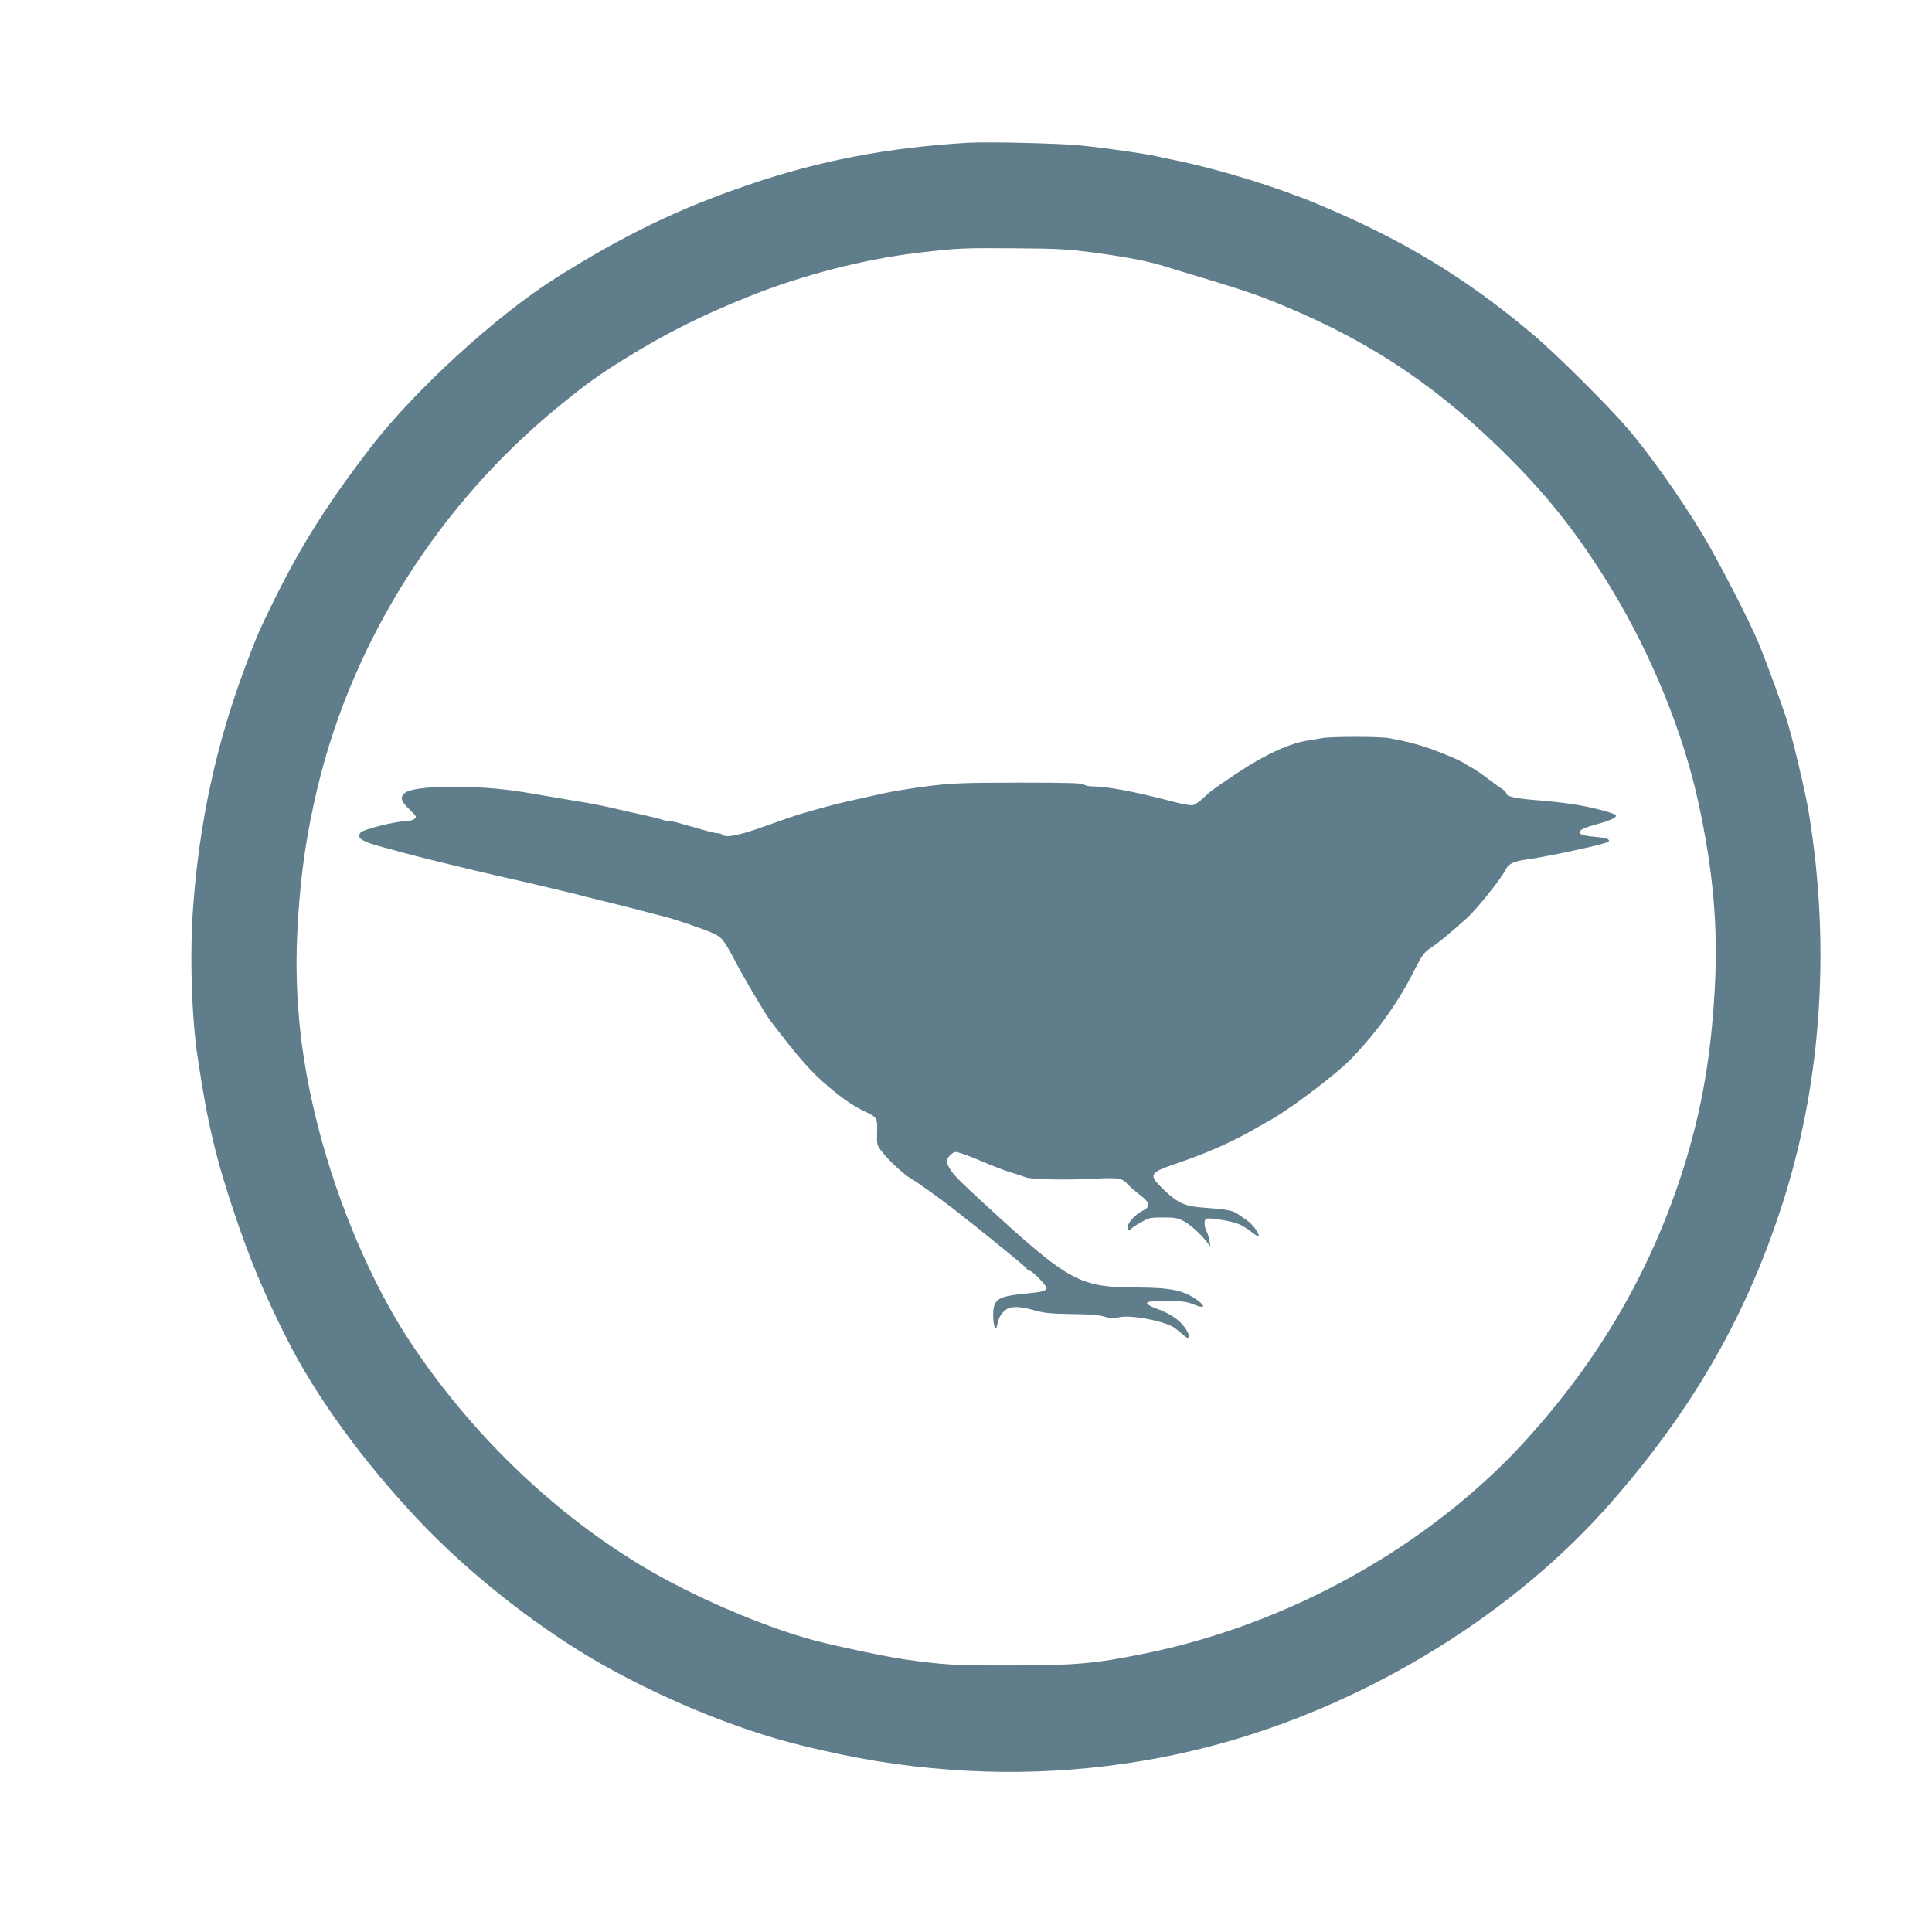 <?xml version="1.0" standalone="no"?>
<!DOCTYPE svg PUBLIC "-//W3C//DTD SVG 20010904//EN"
 "http://www.w3.org/TR/2001/REC-SVG-20010904/DTD/svg10.dtd">
<svg version="1.0" xmlns="http://www.w3.org/2000/svg"
 width="1280pt" height="1280pt" viewBox="0 0 1280 1280"
 preserveAspectRatio="xMidYMid meet">
<g transform="translate(0,1280) scale(0.1,-0.1)"
fill="#607d8b" stroke="none">
<path d="M6410 11854 c-531 -32 -980 -118 -1450 -278 -466 -159 -827 -334
-1275 -616 -398 -251 -941 -748 -1233 -1129 -276 -360 -448 -630 -623 -981
-110 -222 -127 -260 -208 -478 -189 -505 -300 -1020 -341 -1577 -24 -316 -11
-738 31 -1010 65 -432 119 -659 244 -1030 99 -295 194 -524 342 -818 193 -386
511 -824 885 -1218 312 -329 728 -661 1124 -898 428 -254 964 -478 1404 -585
368 -90 650 -136 990 -161 613 -46 1241 18 1825 184 978 279 1910 859 2544
1581 556 634 914 1263 1153 2025 249 797 305 1685 161 2555 -24 145 -107 491
-148 620 -37 113 -128 363 -180 490 -61 151 -282 579 -388 751 -140 230 -342
514 -478 674 -137 160 -483 504 -644 639 -450 376 -860 623 -1425 858 -252
105 -622 220 -895 278 -55 12 -129 27 -165 35 -82 18 -303 50 -485 70 -135 15
-625 27 -765 19z m840 -728 c221 -30 349 -55 465 -90 44 -14 157 -48 250 -76
282 -85 383 -120 545 -188 590 -245 1043 -553 1513 -1029 259 -262 455 -516
659 -854 263 -435 473 -953 572 -1414 97 -450 129 -816 107 -1220 -24 -449
-87 -811 -206 -1190 -213 -675 -553 -1264 -1044 -1805 -640 -704 -1575 -1226
-2546 -1419 -319 -64 -442 -74 -860 -75 -378 -1 -446 3 -710 40 -128 19 -421
80 -585 122 -347 91 -826 297 -1165 502 -593 358 -1134 883 -1531 1485 -248
376 -472 899 -604 1410 -115 443 -160 852 -141 1282 16 358 57 650 136 981
235 974 807 1876 1601 2523 178 146 256 201 427 308 275 171 518 293 837 420
348 139 747 242 1110 286 262 31 308 33 640 30 296 -2 358 -6 530 -29z"/>
<path d="M8760 7910 c-25 -5 -65 -11 -90 -15 -125 -19 -289 -94 -469 -214
-162 -108 -181 -122 -229 -168 -24 -23 -54 -44 -68 -47 -14 -4 -74 7 -141 25
-243 64 -429 99 -525 99 -24 0 -50 6 -56 12 -10 10 -111 13 -430 13 -372 -1
-437 -3 -602 -23 -102 -13 -234 -34 -295 -48 -60 -13 -162 -36 -225 -50 -106
-24 -195 -48 -340 -91 -30 -9 -129 -43 -220 -76 -165 -60 -261 -80 -283 -58
-6 6 -21 11 -33 11 -12 0 -46 7 -75 16 -30 8 -79 22 -109 31 -30 8 -69 19 -86
24 -17 5 -40 9 -52 9 -11 0 -31 4 -44 9 -13 5 -68 19 -123 31 -55 12 -145 32
-200 45 -55 13 -131 28 -170 35 -38 6 -122 20 -185 31 -63 11 -167 28 -230 39
-312 53 -739 50 -799 -5 -32 -28 -25 -52 31 -107 49 -48 51 -51 33 -64 -10 -8
-32 -14 -49 -14 -72 0 -288 -54 -307 -76 -30 -36 9 -61 156 -99 28 -7 75 -20
105 -29 80 -23 497 -125 635 -156 28 -6 127 -29 220 -50 94 -22 190 -45 215
-51 25 -6 61 -14 80 -19 19 -6 116 -30 215 -54 99 -24 223 -56 275 -70 52 -13
106 -28 120 -31 73 -19 253 -81 307 -105 68 -31 75 -39 163 -205 57 -108 191
-334 222 -375 186 -245 272 -343 390 -442 89 -76 170 -131 242 -164 76 -35 80
-42 77 -138 -2 -83 -2 -83 37 -132 45 -58 145 -149 184 -170 32 -17 186 -127
278 -198 215 -168 477 -381 488 -397 7 -11 19 -19 26 -19 7 0 37 -25 66 -56
68 -72 62 -79 -90 -94 -191 -18 -220 -37 -220 -144 0 -62 14 -106 24 -76 2 8
7 28 11 44 3 16 19 41 35 57 36 37 93 39 206 7 65 -18 108 -22 244 -24 117 -1
180 -6 217 -17 40 -12 60 -13 94 -5 71 18 275 -17 359 -62 12 -6 39 -28 61
-47 43 -39 59 -38 41 3 -35 75 -102 126 -224 170 -27 9 -48 23 -48 30 0 11 26
14 128 14 110 0 135 -4 185 -24 65 -27 78 -14 25 26 -90 68 -177 87 -395 88
-391 0 -455 35 -1008 542 -194 178 -229 214 -253 265 -15 31 -15 35 5 61 11
15 30 28 42 30 12 2 82 -22 154 -53 72 -31 167 -68 212 -82 44 -13 89 -28 100
-33 34 -14 261 -19 439 -10 182 9 199 7 241 -40 11 -12 46 -43 78 -67 69 -53
72 -78 15 -106 -45 -22 -98 -80 -98 -107 0 -21 15 -27 24 -11 3 5 32 24 64 42
53 31 63 33 147 33 77 0 97 -3 140 -26 45 -23 130 -103 163 -153 11 -18 12
-15 6 20 -3 21 -12 52 -20 67 -16 31 -18 74 -4 83 17 10 170 -14 217 -35 26
-11 66 -36 90 -56 24 -19 43 -30 43 -23 0 24 -44 81 -83 107 -22 15 -51 34
-64 44 -29 19 -78 27 -219 37 -125 9 -171 30 -265 120 -102 98 -97 110 81 171
207 70 377 146 538 239 34 20 75 43 90 51 150 86 444 310 544 415 169 179 298
360 402 564 59 116 70 131 118 163 53 35 116 88 236 195 65 57 238 275 260
326 14 32 54 51 127 61 104 14 343 63 475 96 73 19 80 22 80 30 0 13 -30 21
-103 27 -129 11 -124 43 14 80 98 26 147 49 133 63 -16 16 -178 57 -289 73
-60 9 -168 21 -240 26 -134 11 -195 24 -195 44 0 7 -11 19 -24 27 -13 8 -58
40 -99 71 -41 32 -89 65 -108 74 -19 10 -40 22 -48 28 -18 15 -130 63 -231 99
-84 29 -162 49 -270 68 -64 11 -374 11 -440 0z"/>
</g>
</svg>

